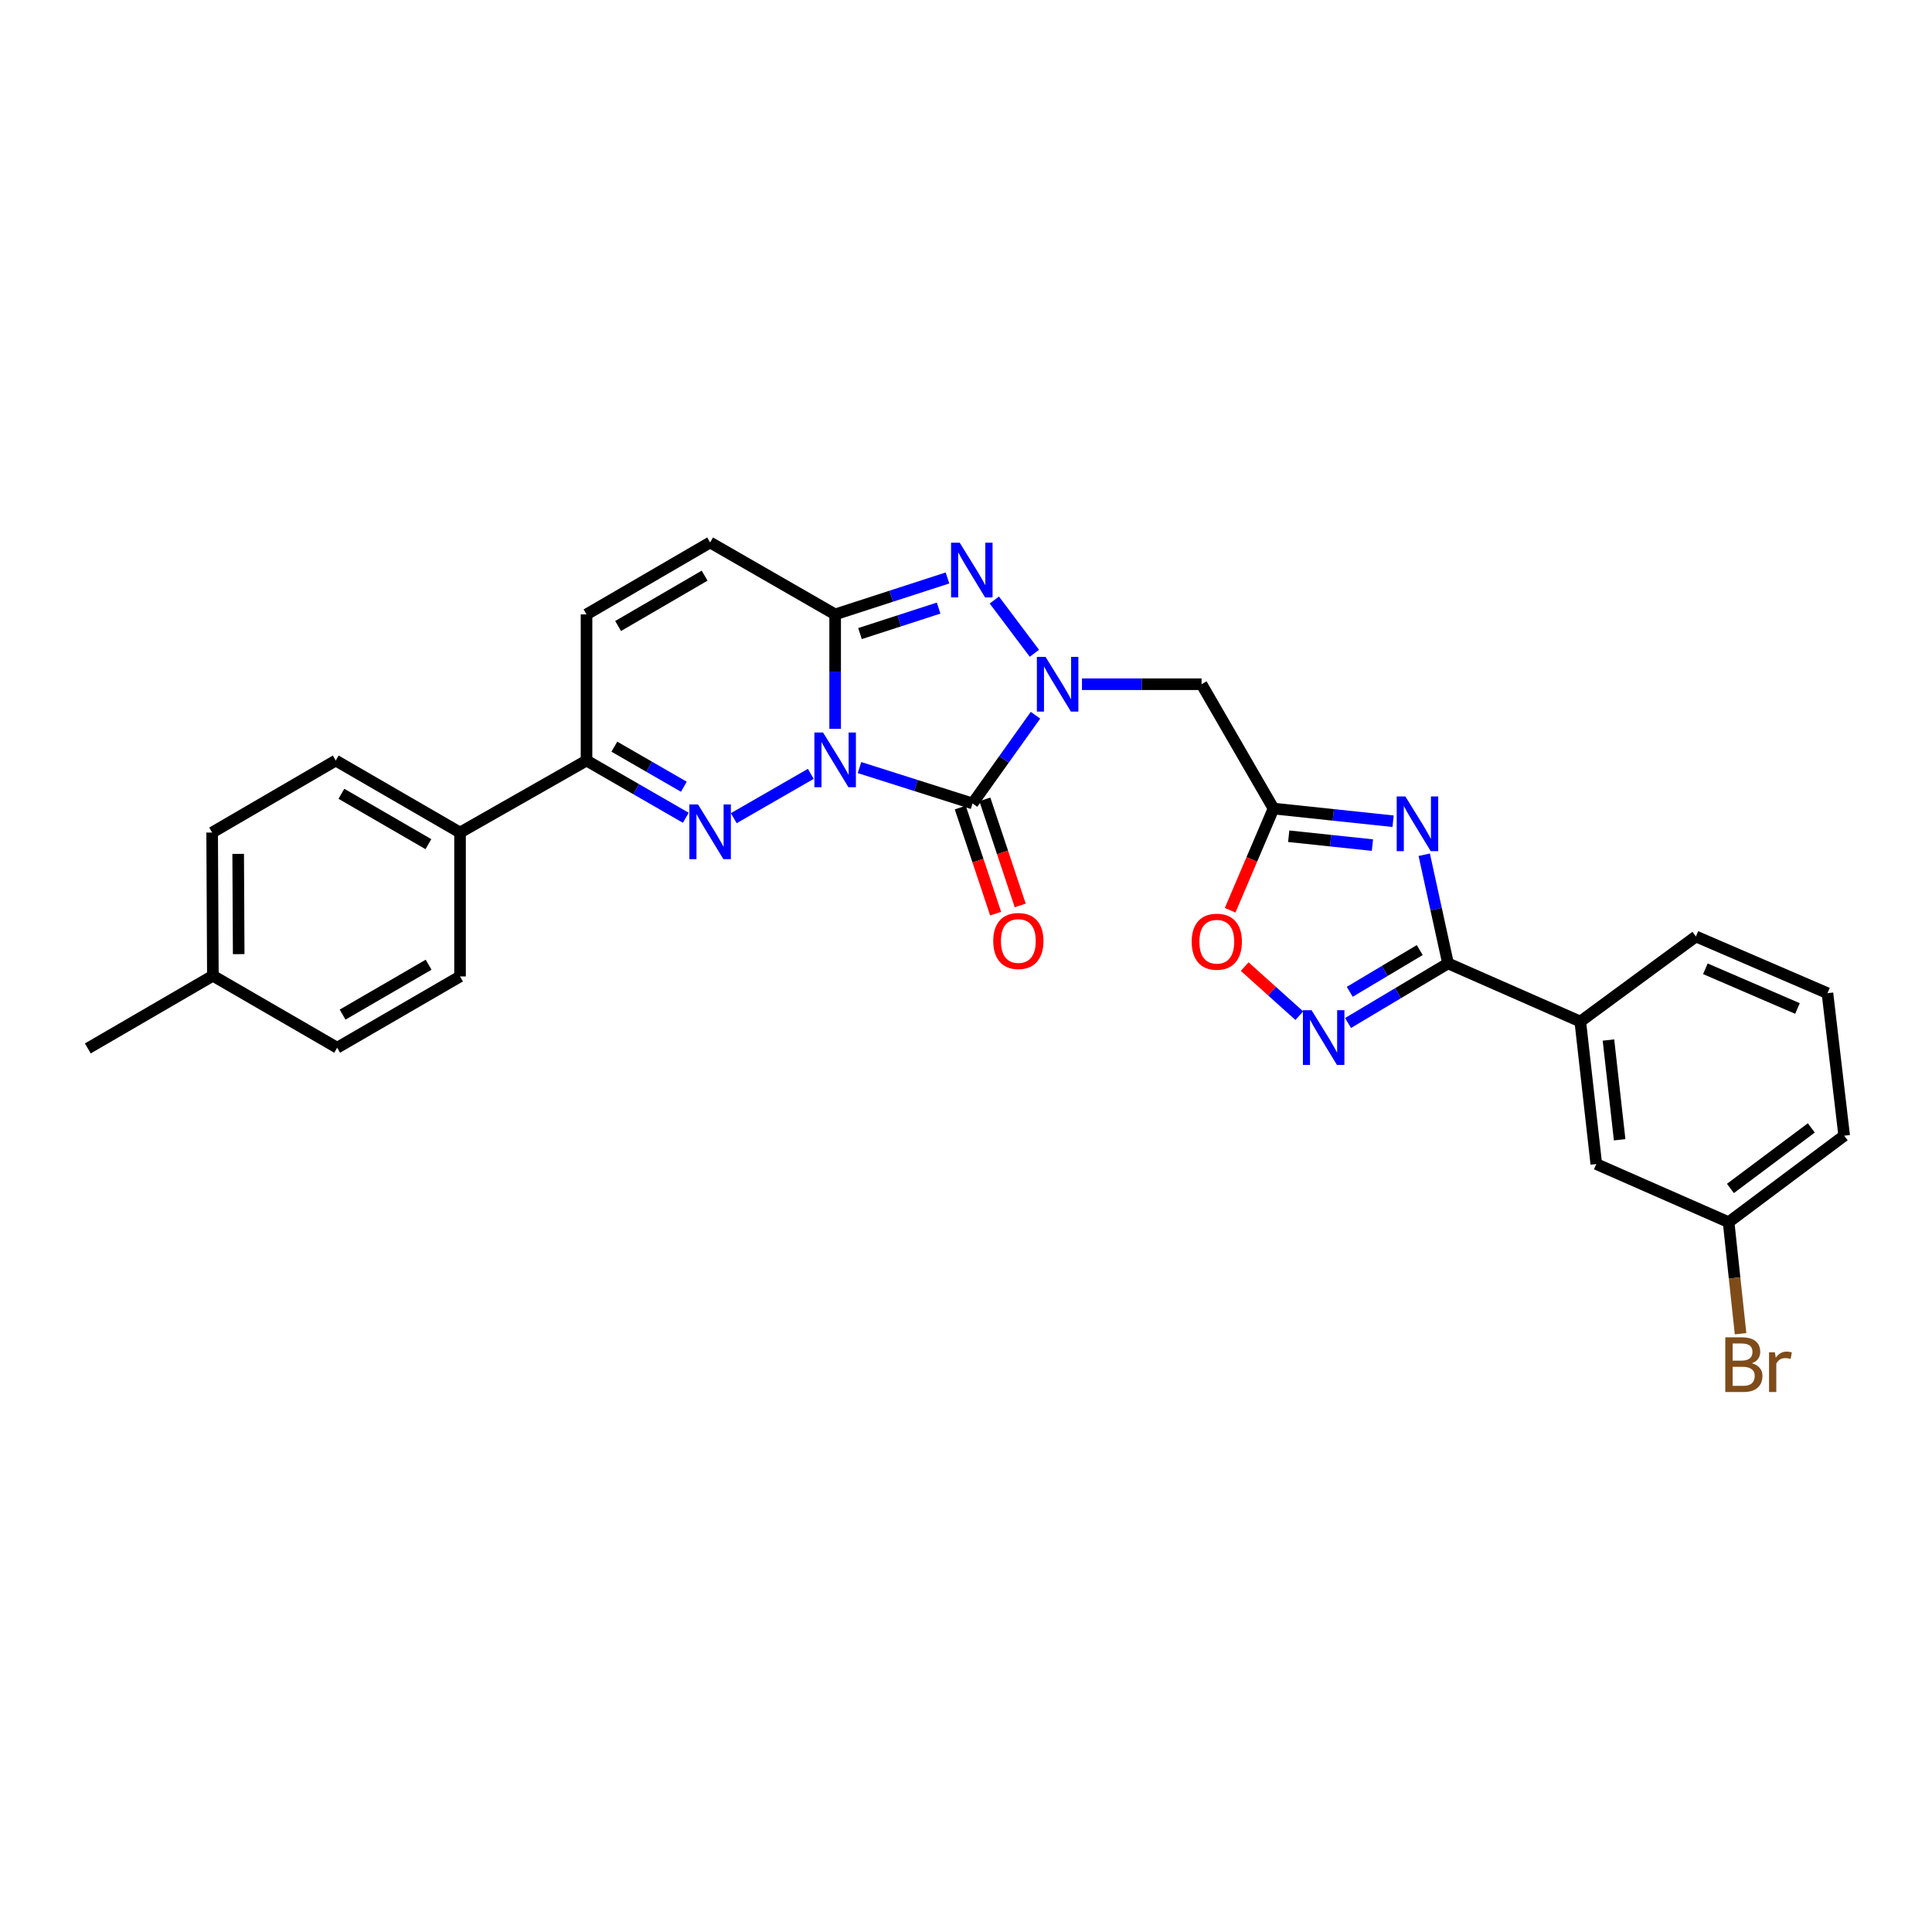 <?xml version='1.0' encoding='iso-8859-1'?>
<svg version='1.1' baseProfile='full'
              xmlns='http://www.w3.org/2000/svg'
                      xmlns:rdkit='http://www.rdkit.org/xml'
                      xmlns:xlink='http://www.w3.org/1999/xlink'
                  xml:space='preserve'
width='1000px' height='1000px' viewBox='0 0 1000 1000'>
<!-- END OF HEADER -->
<rect style='opacity:1.0;fill:#FFFFFF;stroke:none' width='1000' height='1000' x='0' y='0'> </rect>
<path class='bond-0' d='M 444.877,397.295 L 474.134,406.579' style='fill:none;fill-rule:evenodd;stroke:#0000FF;stroke-width:6px;stroke-linecap:butt;stroke-linejoin:miter;stroke-opacity:1' />
<path class='bond-0' d='M 474.134,406.579 L 503.391,415.863' style='fill:none;fill-rule:evenodd;stroke:#000000;stroke-width:6px;stroke-linecap:butt;stroke-linejoin:miter;stroke-opacity:1' />
<path class='bond-2' d='M 432.272,377.253 L 432.272,347.631' style='fill:none;fill-rule:evenodd;stroke:#0000FF;stroke-width:6px;stroke-linecap:butt;stroke-linejoin:miter;stroke-opacity:1' />
<path class='bond-2' d='M 432.272,347.631 L 432.272,318.009' style='fill:none;fill-rule:evenodd;stroke:#000000;stroke-width:6px;stroke-linecap:butt;stroke-linejoin:miter;stroke-opacity:1' />
<path class='bond-3' d='M 419.665,400.55 L 379.798,423.493' style='fill:none;fill-rule:evenodd;stroke:#0000FF;stroke-width:6px;stroke-linecap:butt;stroke-linejoin:miter;stroke-opacity:1' />
<path class='bond-1' d='M 503.391,415.863 L 519.68,393.034' style='fill:none;fill-rule:evenodd;stroke:#000000;stroke-width:6px;stroke-linecap:butt;stroke-linejoin:miter;stroke-opacity:1' />
<path class='bond-1' d='M 519.68,393.034 L 535.969,370.205' style='fill:none;fill-rule:evenodd;stroke:#0000FF;stroke-width:6px;stroke-linecap:butt;stroke-linejoin:miter;stroke-opacity:1' />
<path class='bond-15' d='M 497.028,417.985 L 506.183,445.444' style='fill:none;fill-rule:evenodd;stroke:#000000;stroke-width:6px;stroke-linecap:butt;stroke-linejoin:miter;stroke-opacity:1' />
<path class='bond-15' d='M 506.183,445.444 L 515.337,472.903' style='fill:none;fill-rule:evenodd;stroke:#FF0000;stroke-width:6px;stroke-linecap:butt;stroke-linejoin:miter;stroke-opacity:1' />
<path class='bond-15' d='M 509.755,413.742 L 518.91,441.2' style='fill:none;fill-rule:evenodd;stroke:#000000;stroke-width:6px;stroke-linecap:butt;stroke-linejoin:miter;stroke-opacity:1' />
<path class='bond-15' d='M 518.91,441.2 L 528.065,468.659' style='fill:none;fill-rule:evenodd;stroke:#FF0000;stroke-width:6px;stroke-linecap:butt;stroke-linejoin:miter;stroke-opacity:1' />
<path class='bond-9' d='M 560.028,354.15 L 590.974,354.15' style='fill:none;fill-rule:evenodd;stroke:#0000FF;stroke-width:6px;stroke-linecap:butt;stroke-linejoin:miter;stroke-opacity:1' />
<path class='bond-9' d='M 590.974,354.15 L 621.921,354.15' style='fill:none;fill-rule:evenodd;stroke:#000000;stroke-width:6px;stroke-linecap:butt;stroke-linejoin:miter;stroke-opacity:1' />
<path class='bond-29' d='M 535.392,338.142 L 514.668,310.575' style='fill:none;fill-rule:evenodd;stroke:#0000FF;stroke-width:6px;stroke-linecap:butt;stroke-linejoin:miter;stroke-opacity:1' />
<path class='bond-4' d='M 432.272,318.009 L 461.342,308.582' style='fill:none;fill-rule:evenodd;stroke:#000000;stroke-width:6px;stroke-linecap:butt;stroke-linejoin:miter;stroke-opacity:1' />
<path class='bond-4' d='M 461.342,308.582 L 490.412,299.154' style='fill:none;fill-rule:evenodd;stroke:#0000FF;stroke-width:6px;stroke-linecap:butt;stroke-linejoin:miter;stroke-opacity:1' />
<path class='bond-4' d='M 445.132,327.942 L 465.481,321.343' style='fill:none;fill-rule:evenodd;stroke:#000000;stroke-width:6px;stroke-linecap:butt;stroke-linejoin:miter;stroke-opacity:1' />
<path class='bond-4' d='M 465.481,321.343 L 485.83,314.744' style='fill:none;fill-rule:evenodd;stroke:#0000FF;stroke-width:6px;stroke-linecap:butt;stroke-linejoin:miter;stroke-opacity:1' />
<path class='bond-11' d='M 432.272,318.009 L 367.555,280.78' style='fill:none;fill-rule:evenodd;stroke:#000000;stroke-width:6px;stroke-linecap:butt;stroke-linejoin:miter;stroke-opacity:1' />
<path class='bond-10' d='M 354.969,423.283 L 329.277,408.471' style='fill:none;fill-rule:evenodd;stroke:#0000FF;stroke-width:6px;stroke-linecap:butt;stroke-linejoin:miter;stroke-opacity:1' />
<path class='bond-10' d='M 329.277,408.471 L 303.584,393.66' style='fill:none;fill-rule:evenodd;stroke:#000000;stroke-width:6px;stroke-linecap:butt;stroke-linejoin:miter;stroke-opacity:1' />
<path class='bond-10' d='M 353.962,407.217 L 335.977,396.849' style='fill:none;fill-rule:evenodd;stroke:#0000FF;stroke-width:6px;stroke-linecap:butt;stroke-linejoin:miter;stroke-opacity:1' />
<path class='bond-10' d='M 335.977,396.849 L 317.992,386.481' style='fill:none;fill-rule:evenodd;stroke:#000000;stroke-width:6px;stroke-linecap:butt;stroke-linejoin:miter;stroke-opacity:1' />
<path class='bond-5' d='M 721.062,425.066 L 690.113,421.788' style='fill:none;fill-rule:evenodd;stroke:#0000FF;stroke-width:6px;stroke-linecap:butt;stroke-linejoin:miter;stroke-opacity:1' />
<path class='bond-5' d='M 690.113,421.788 L 659.165,418.509' style='fill:none;fill-rule:evenodd;stroke:#000000;stroke-width:6px;stroke-linecap:butt;stroke-linejoin:miter;stroke-opacity:1' />
<path class='bond-5' d='M 710.364,437.424 L 688.7,435.129' style='fill:none;fill-rule:evenodd;stroke:#0000FF;stroke-width:6px;stroke-linecap:butt;stroke-linejoin:miter;stroke-opacity:1' />
<path class='bond-5' d='M 688.7,435.129 L 667.036,432.834' style='fill:none;fill-rule:evenodd;stroke:#000000;stroke-width:6px;stroke-linecap:butt;stroke-linejoin:miter;stroke-opacity:1' />
<path class='bond-6' d='M 737.18,442.411 L 743.335,470.529' style='fill:none;fill-rule:evenodd;stroke:#0000FF;stroke-width:6px;stroke-linecap:butt;stroke-linejoin:miter;stroke-opacity:1' />
<path class='bond-6' d='M 743.335,470.529 L 749.491,498.647' style='fill:none;fill-rule:evenodd;stroke:#000000;stroke-width:6px;stroke-linecap:butt;stroke-linejoin:miter;stroke-opacity:1' />
<path class='bond-14' d='M 749.491,498.647 L 817.957,528.751' style='fill:none;fill-rule:evenodd;stroke:#000000;stroke-width:6px;stroke-linecap:butt;stroke-linejoin:miter;stroke-opacity:1' />
<path class='bond-32' d='M 749.491,498.647 L 723.614,514.078' style='fill:none;fill-rule:evenodd;stroke:#000000;stroke-width:6px;stroke-linecap:butt;stroke-linejoin:miter;stroke-opacity:1' />
<path class='bond-32' d='M 723.614,514.078 L 697.738,529.509' style='fill:none;fill-rule:evenodd;stroke:#0000FF;stroke-width:6px;stroke-linecap:butt;stroke-linejoin:miter;stroke-opacity:1' />
<path class='bond-32' d='M 734.857,491.754 L 716.743,502.555' style='fill:none;fill-rule:evenodd;stroke:#000000;stroke-width:6px;stroke-linecap:butt;stroke-linejoin:miter;stroke-opacity:1' />
<path class='bond-32' d='M 716.743,502.555 L 698.63,513.357' style='fill:none;fill-rule:evenodd;stroke:#0000FF;stroke-width:6px;stroke-linecap:butt;stroke-linejoin:miter;stroke-opacity:1' />
<path class='bond-7' d='M 659.165,418.509 L 621.921,354.15' style='fill:none;fill-rule:evenodd;stroke:#000000;stroke-width:6px;stroke-linecap:butt;stroke-linejoin:miter;stroke-opacity:1' />
<path class='bond-12' d='M 659.165,418.509 L 647.941,444.829' style='fill:none;fill-rule:evenodd;stroke:#000000;stroke-width:6px;stroke-linecap:butt;stroke-linejoin:miter;stroke-opacity:1' />
<path class='bond-12' d='M 647.941,444.829 L 636.718,471.149' style='fill:none;fill-rule:evenodd;stroke:#FF0000;stroke-width:6px;stroke-linecap:butt;stroke-linejoin:miter;stroke-opacity:1' />
<path class='bond-8' d='M 672.526,525.712 L 658.387,513.011' style='fill:none;fill-rule:evenodd;stroke:#0000FF;stroke-width:6px;stroke-linecap:butt;stroke-linejoin:miter;stroke-opacity:1' />
<path class='bond-8' d='M 658.387,513.011 L 644.249,500.309' style='fill:none;fill-rule:evenodd;stroke:#FF0000;stroke-width:6px;stroke-linecap:butt;stroke-linejoin:miter;stroke-opacity:1' />
<path class='bond-13' d='M 303.584,393.66 L 303.584,318.009' style='fill:none;fill-rule:evenodd;stroke:#000000;stroke-width:6px;stroke-linecap:butt;stroke-linejoin:miter;stroke-opacity:1' />
<path class='bond-16' d='M 303.584,393.66 L 238.114,430.919' style='fill:none;fill-rule:evenodd;stroke:#000000;stroke-width:6px;stroke-linecap:butt;stroke-linejoin:miter;stroke-opacity:1' />
<path class='bond-30' d='M 367.555,280.78 L 303.584,318.009' style='fill:none;fill-rule:evenodd;stroke:#000000;stroke-width:6px;stroke-linecap:butt;stroke-linejoin:miter;stroke-opacity:1' />
<path class='bond-30' d='M 364.708,297.96 L 319.928,324.02' style='fill:none;fill-rule:evenodd;stroke:#000000;stroke-width:6px;stroke-linecap:butt;stroke-linejoin:miter;stroke-opacity:1' />
<path class='bond-17' d='M 817.957,528.751 L 826.237,602.501' style='fill:none;fill-rule:evenodd;stroke:#000000;stroke-width:6px;stroke-linecap:butt;stroke-linejoin:miter;stroke-opacity:1' />
<path class='bond-17' d='M 832.531,538.316 L 838.327,589.941' style='fill:none;fill-rule:evenodd;stroke:#000000;stroke-width:6px;stroke-linecap:butt;stroke-linejoin:miter;stroke-opacity:1' />
<path class='bond-25' d='M 817.957,528.751 L 877.799,484.717' style='fill:none;fill-rule:evenodd;stroke:#000000;stroke-width:6px;stroke-linecap:butt;stroke-linejoin:miter;stroke-opacity:1' />
<path class='bond-18' d='M 238.114,430.919 L 173.778,393.66' style='fill:none;fill-rule:evenodd;stroke:#000000;stroke-width:6px;stroke-linecap:butt;stroke-linejoin:miter;stroke-opacity:1' />
<path class='bond-18' d='M 221.74,436.94 L 176.705,410.858' style='fill:none;fill-rule:evenodd;stroke:#000000;stroke-width:6px;stroke-linecap:butt;stroke-linejoin:miter;stroke-opacity:1' />
<path class='bond-19' d='M 238.114,430.919 L 238.114,505.407' style='fill:none;fill-rule:evenodd;stroke:#000000;stroke-width:6px;stroke-linecap:butt;stroke-linejoin:miter;stroke-opacity:1' />
<path class='bond-20' d='M 826.237,602.501 L 894.725,632.597' style='fill:none;fill-rule:evenodd;stroke:#000000;stroke-width:6px;stroke-linecap:butt;stroke-linejoin:miter;stroke-opacity:1' />
<path class='bond-22' d='M 173.778,393.66 L 109.806,430.919' style='fill:none;fill-rule:evenodd;stroke:#000000;stroke-width:6px;stroke-linecap:butt;stroke-linejoin:miter;stroke-opacity:1' />
<path class='bond-21' d='M 238.114,505.407 L 174.515,542.301' style='fill:none;fill-rule:evenodd;stroke:#000000;stroke-width:6px;stroke-linecap:butt;stroke-linejoin:miter;stroke-opacity:1' />
<path class='bond-21' d='M 221.843,499.336 L 177.323,525.162' style='fill:none;fill-rule:evenodd;stroke:#000000;stroke-width:6px;stroke-linecap:butt;stroke-linejoin:miter;stroke-opacity:1' />
<path class='bond-24' d='M 894.725,632.597 L 897.818,661.465' style='fill:none;fill-rule:evenodd;stroke:#000000;stroke-width:6px;stroke-linecap:butt;stroke-linejoin:miter;stroke-opacity:1' />
<path class='bond-24' d='M 897.818,661.465 L 900.91,690.333' style='fill:none;fill-rule:evenodd;stroke:#7F4C19;stroke-width:6px;stroke-linecap:butt;stroke-linejoin:miter;stroke-opacity:1' />
<path class='bond-33' d='M 894.725,632.597 L 954.545,587.825' style='fill:none;fill-rule:evenodd;stroke:#000000;stroke-width:6px;stroke-linecap:butt;stroke-linejoin:miter;stroke-opacity:1' />
<path class='bond-33' d='M 895.66,615.141 L 937.534,583.8' style='fill:none;fill-rule:evenodd;stroke:#000000;stroke-width:6px;stroke-linecap:butt;stroke-linejoin:miter;stroke-opacity:1' />
<path class='bond-23' d='M 174.515,542.301 L 110.186,505.042' style='fill:none;fill-rule:evenodd;stroke:#000000;stroke-width:6px;stroke-linecap:butt;stroke-linejoin:miter;stroke-opacity:1' />
<path class='bond-31' d='M 109.806,430.919 L 110.186,505.042' style='fill:none;fill-rule:evenodd;stroke:#000000;stroke-width:6px;stroke-linecap:butt;stroke-linejoin:miter;stroke-opacity:1' />
<path class='bond-31' d='M 123.279,441.968 L 123.545,493.854' style='fill:none;fill-rule:evenodd;stroke:#000000;stroke-width:6px;stroke-linecap:butt;stroke-linejoin:miter;stroke-opacity:1' />
<path class='bond-28' d='M 110.186,505.042 L 45.455,542.666' style='fill:none;fill-rule:evenodd;stroke:#000000;stroke-width:6px;stroke-linecap:butt;stroke-linejoin:miter;stroke-opacity:1' />
<path class='bond-26' d='M 877.799,484.717 L 945.892,514.075' style='fill:none;fill-rule:evenodd;stroke:#000000;stroke-width:6px;stroke-linecap:butt;stroke-linejoin:miter;stroke-opacity:1' />
<path class='bond-26' d='M 882.701,501.44 L 930.367,521.991' style='fill:none;fill-rule:evenodd;stroke:#000000;stroke-width:6px;stroke-linecap:butt;stroke-linejoin:miter;stroke-opacity:1' />
<path class='bond-27' d='M 945.892,514.075 L 954.545,587.825' style='fill:none;fill-rule:evenodd;stroke:#000000;stroke-width:6px;stroke-linecap:butt;stroke-linejoin:miter;stroke-opacity:1' />
<path  class='atom-0' d='M 426.012 379.135
L 435.292 394.135
Q 436.212 395.615, 437.692 398.295
Q 439.172 400.975, 439.252 401.135
L 439.252 379.135
L 443.012 379.135
L 443.012 407.455
L 439.132 407.455
L 429.172 391.055
Q 428.012 389.135, 426.772 386.935
Q 425.572 384.735, 425.212 384.055
L 425.212 407.455
L 421.532 407.455
L 421.532 379.135
L 426.012 379.135
' fill='#0000FF'/>
<path  class='atom-2' d='M 541.165 339.99
L 550.445 354.99
Q 551.365 356.47, 552.845 359.15
Q 554.325 361.83, 554.405 361.99
L 554.405 339.99
L 558.165 339.99
L 558.165 368.31
L 554.285 368.31
L 544.325 351.91
Q 543.165 349.99, 541.925 347.79
Q 540.725 345.59, 540.365 344.91
L 540.365 368.31
L 536.685 368.31
L 536.685 339.99
L 541.165 339.99
' fill='#0000FF'/>
<path  class='atom-4' d='M 361.295 416.379
L 370.575 431.379
Q 371.495 432.859, 372.975 435.539
Q 374.455 438.219, 374.535 438.379
L 374.535 416.379
L 378.295 416.379
L 378.295 444.699
L 374.415 444.699
L 364.455 428.299
Q 363.295 426.379, 362.055 424.179
Q 360.855 421.979, 360.495 421.299
L 360.495 444.699
L 356.815 444.699
L 356.815 416.379
L 361.295 416.379
' fill='#0000FF'/>
<path  class='atom-5' d='M 496.751 280.908
L 506.031 295.908
Q 506.951 297.388, 508.431 300.068
Q 509.911 302.748, 509.991 302.908
L 509.991 280.908
L 513.751 280.908
L 513.751 309.228
L 509.871 309.228
L 499.911 292.828
Q 498.751 290.908, 497.511 288.708
Q 496.311 286.508, 495.951 285.828
L 495.951 309.228
L 492.271 309.228
L 492.271 280.908
L 496.751 280.908
' fill='#0000FF'/>
<path  class='atom-6' d='M 727.415 412.242
L 736.695 427.242
Q 737.615 428.722, 739.095 431.402
Q 740.575 434.082, 740.655 434.242
L 740.655 412.242
L 744.415 412.242
L 744.415 440.562
L 740.535 440.562
L 730.575 424.162
Q 729.415 422.242, 728.175 420.042
Q 726.975 417.842, 726.615 417.162
L 726.615 440.562
L 722.935 440.562
L 722.935 412.242
L 727.415 412.242
' fill='#0000FF'/>
<path  class='atom-9' d='M 678.864 522.871
L 688.144 537.871
Q 689.064 539.351, 690.544 542.031
Q 692.024 544.711, 692.104 544.871
L 692.104 522.871
L 695.864 522.871
L 695.864 551.191
L 691.984 551.191
L 682.024 534.791
Q 680.864 532.871, 679.624 530.671
Q 678.424 528.471, 678.064 527.791
L 678.064 551.191
L 674.384 551.191
L 674.384 522.871
L 678.864 522.871
' fill='#0000FF'/>
<path  class='atom-13' d='M 616.814 487.42
Q 616.814 480.62, 620.174 476.82
Q 623.534 473.02, 629.814 473.02
Q 636.094 473.02, 639.454 476.82
Q 642.814 480.62, 642.814 487.42
Q 642.814 494.3, 639.414 498.22
Q 636.014 502.1, 629.814 502.1
Q 623.574 502.1, 620.174 498.22
Q 616.814 494.34, 616.814 487.42
M 629.814 498.9
Q 634.134 498.9, 636.454 496.02
Q 638.814 493.1, 638.814 487.42
Q 638.814 481.86, 636.454 479.06
Q 634.134 476.22, 629.814 476.22
Q 625.494 476.22, 623.134 479.02
Q 620.814 481.82, 620.814 487.42
Q 620.814 493.14, 623.134 496.02
Q 625.494 498.9, 629.814 498.9
' fill='#FF0000'/>
<path  class='atom-16' d='M 514.1 487.055
Q 514.1 480.255, 517.46 476.455
Q 520.82 472.655, 527.1 472.655
Q 533.38 472.655, 536.74 476.455
Q 540.1 480.255, 540.1 487.055
Q 540.1 493.935, 536.7 497.855
Q 533.3 501.735, 527.1 501.735
Q 520.86 501.735, 517.46 497.855
Q 514.1 493.975, 514.1 487.055
M 527.1 498.535
Q 531.42 498.535, 533.74 495.655
Q 536.1 492.735, 536.1 487.055
Q 536.1 481.495, 533.74 478.695
Q 531.42 475.855, 527.1 475.855
Q 522.78 475.855, 520.42 478.655
Q 518.1 481.455, 518.1 487.055
Q 518.1 492.775, 520.42 495.655
Q 522.78 498.535, 527.1 498.535
' fill='#FF0000'/>
<path  class='atom-25' d='M 906.766 705.627
Q 909.486 706.387, 910.846 708.067
Q 912.246 709.707, 912.246 712.147
Q 912.246 716.067, 909.726 718.307
Q 907.246 720.507, 902.526 720.507
L 893.006 720.507
L 893.006 692.187
L 901.366 692.187
Q 906.206 692.187, 908.646 694.147
Q 911.086 696.107, 911.086 699.707
Q 911.086 703.987, 906.766 705.627
M 896.806 695.387
L 896.806 704.267
L 901.366 704.267
Q 904.166 704.267, 905.606 703.147
Q 907.086 701.987, 907.086 699.707
Q 907.086 695.387, 901.366 695.387
L 896.806 695.387
M 902.526 717.307
Q 905.286 717.307, 906.766 715.987
Q 908.246 714.667, 908.246 712.147
Q 908.246 709.827, 906.606 708.667
Q 905.006 707.467, 901.926 707.467
L 896.806 707.467
L 896.806 717.307
L 902.526 717.307
' fill='#7F4C19'/>
<path  class='atom-25' d='M 918.686 699.947
L 919.126 702.787
Q 921.286 699.587, 924.806 699.587
Q 925.926 699.587, 927.446 699.987
L 926.846 703.347
Q 925.126 702.947, 924.166 702.947
Q 922.486 702.947, 921.366 703.627
Q 920.286 704.267, 919.406 705.827
L 919.406 720.507
L 915.646 720.507
L 915.646 699.947
L 918.686 699.947
' fill='#7F4C19'/>
</svg>
